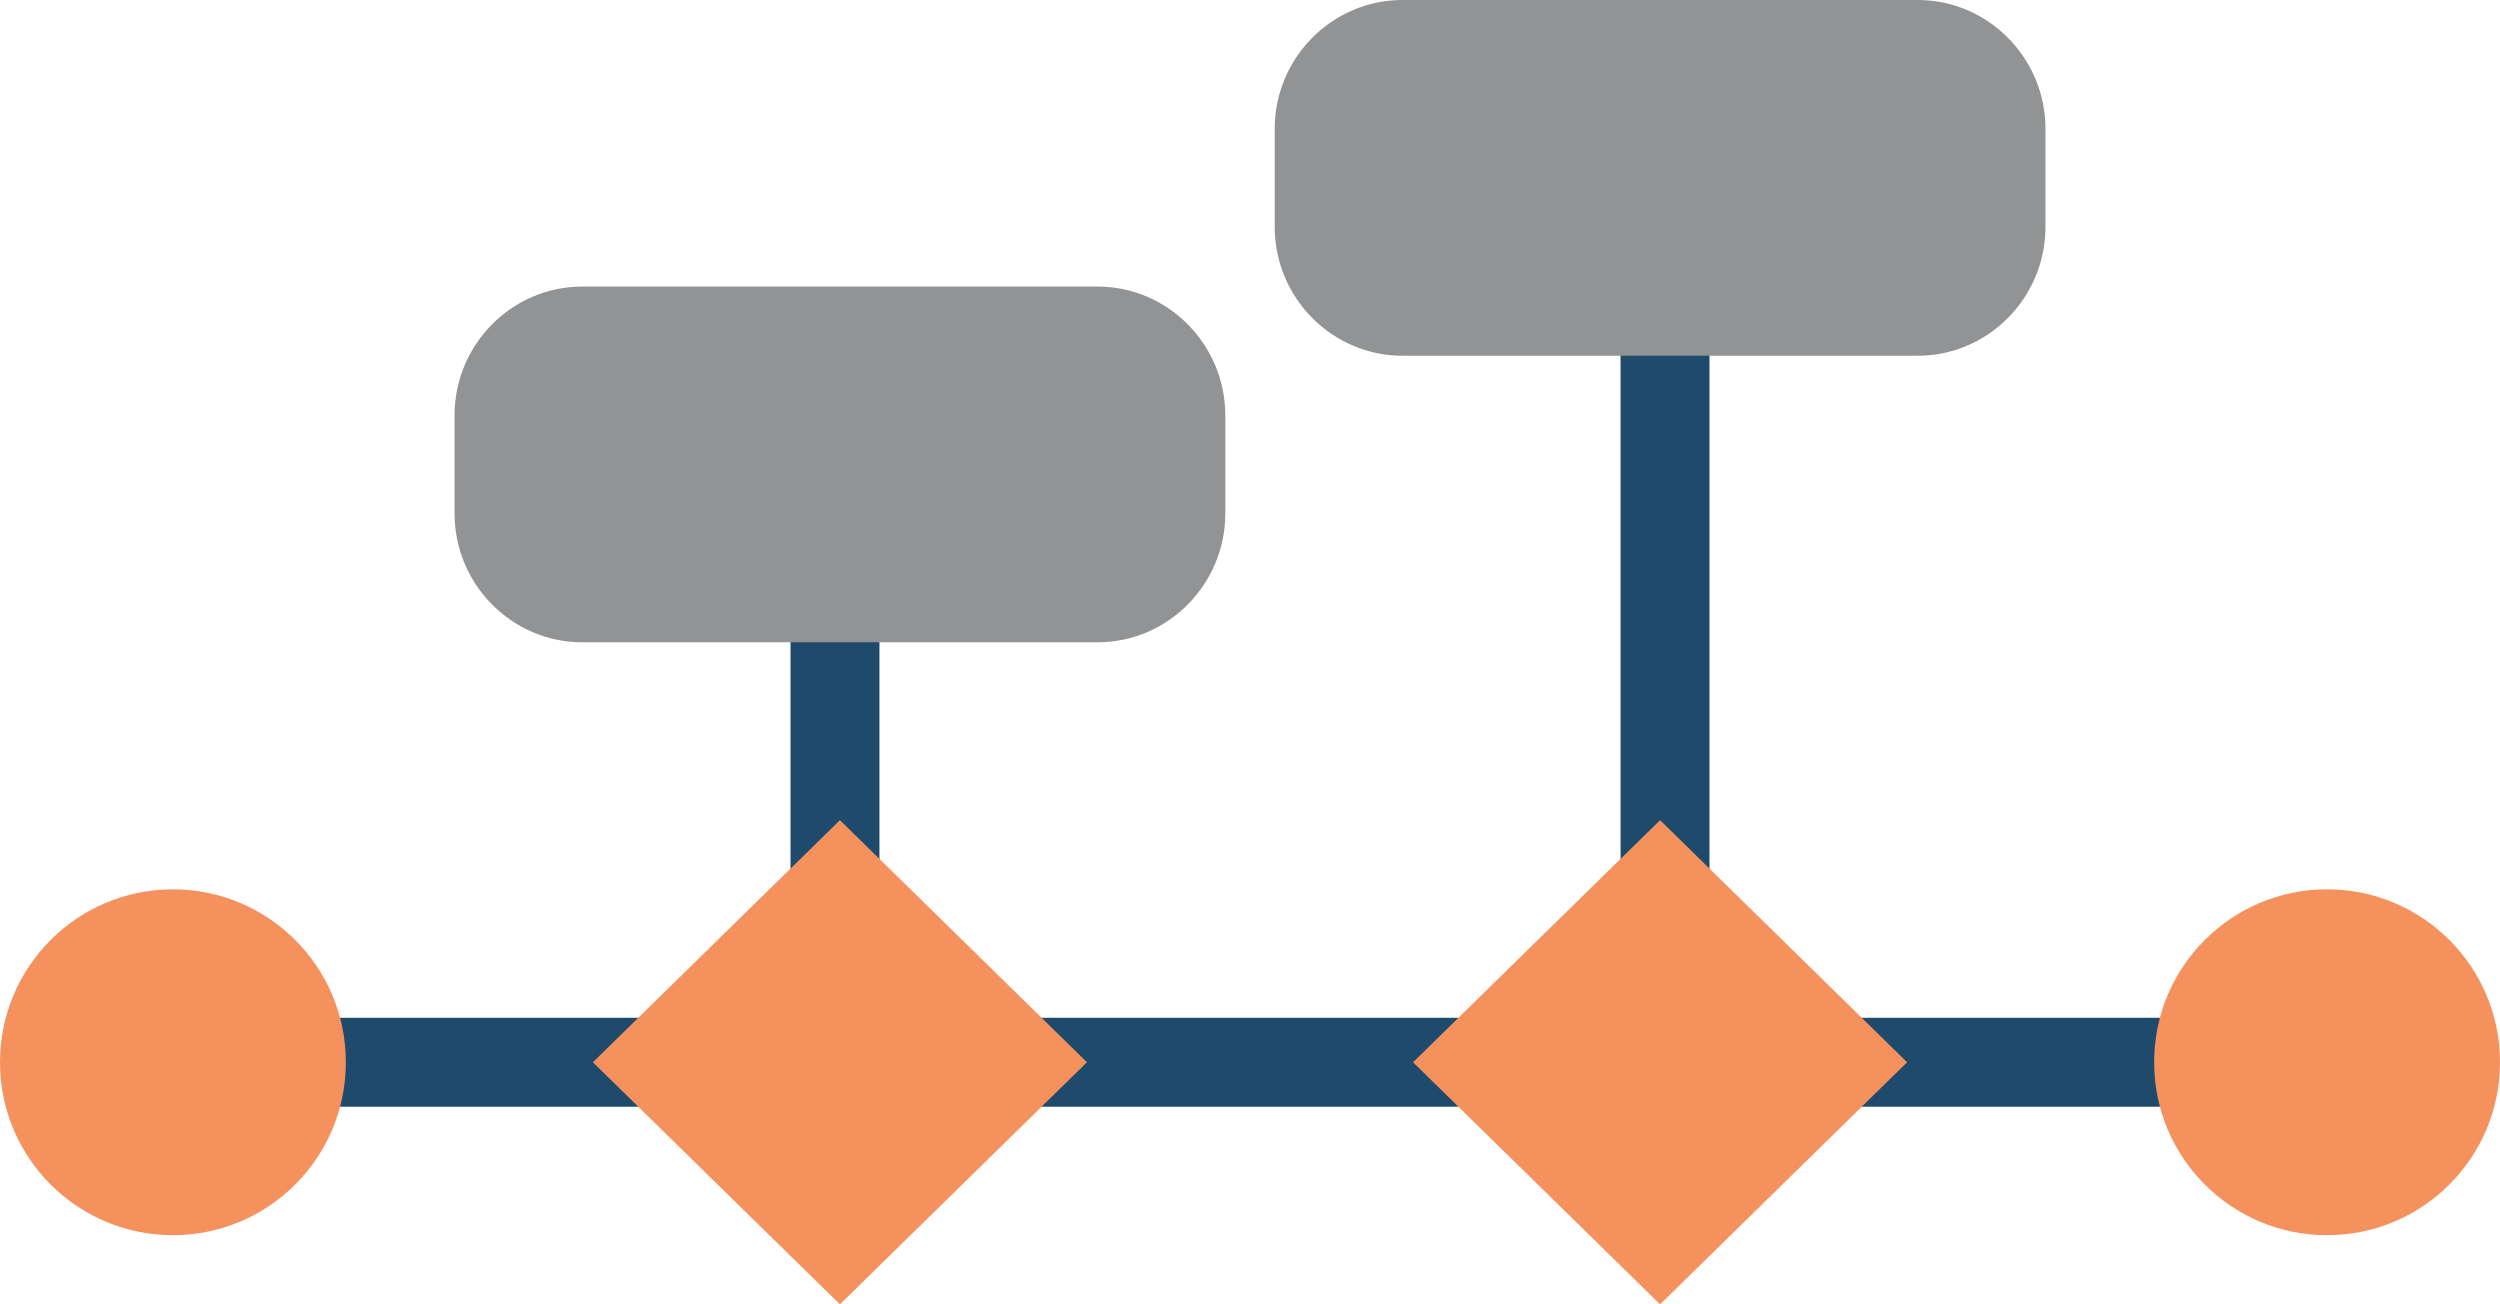 <?xml version="1.0" encoding="UTF-8"?>
<svg xmlns="http://www.w3.org/2000/svg" viewBox="0 0 253 132"><g fill="none" fill-rule="evenodd"><path fill="#1E4A6C" d="M80 115h9V41h-9zM164 115h9V26h-9z"/><path fill="#1E4A6C" d="M15 112h212v-9H15z"/><path fill="#F4915D" d="M35 107.5c0 9.665-7.835 17.5-17.5 17.5S0 117.165 0 107.5 7.835 90 17.5 90 35 97.835 35 107.5M253 107.5c0 9.665-7.835 17.5-17.5 17.5s-17.5-7.835-17.5-17.5S225.835 90 235.5 90s17.5 7.835 17.5 17.5M85 132l-25-24.499L85 83l25 24.501zM168 132l-25-24.499L168 83l25 24.501z"/><path fill="#919395" d="M111.082 65H58.918C51.813 65 46 59.137 46 51.97v-9.94C46 34.862 51.813 29 58.918 29h52.164C118.187 29 124 34.863 124 42.03v9.94c0 7.167-5.813 13.03-12.918 13.03M194.082 36h-52.164C134.813 36 129 30.137 129 22.97v-9.94C129 5.862 134.813 0 141.918 0h52.164C201.187 0 207 5.863 207 13.03v9.94c0 7.167-5.813 13.03-12.918 13.03"/></g></svg>